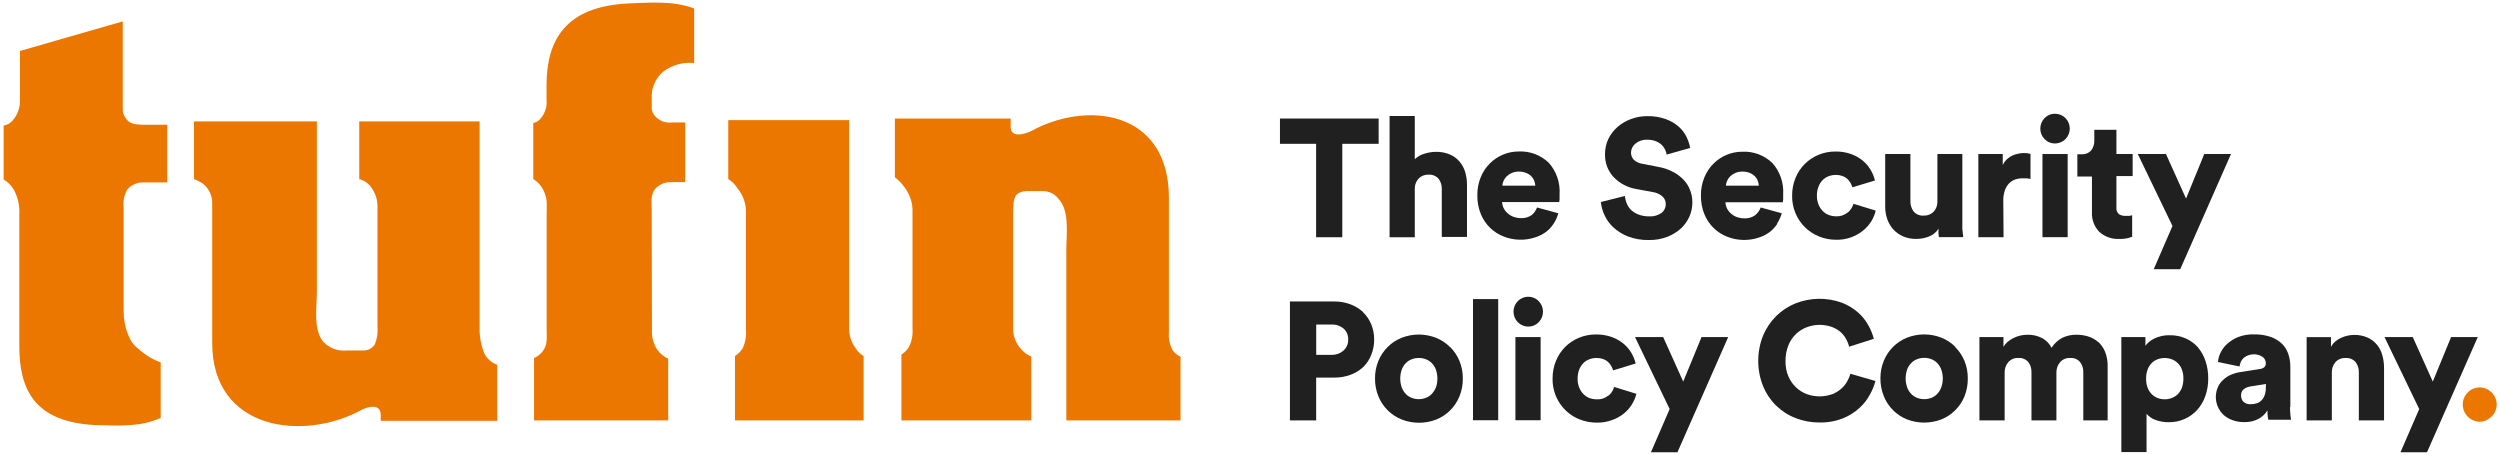 <svg fill="none" height="51" viewBox="0 0 280 51" width="280" xmlns="http://www.w3.org/2000/svg"><path d="m95.871 39.051c-.472-.61-.742-1.355-.77-2.128v-23.47h-13.536v6.604c.426.261.783.622 1.042 1.052.58.698.91 1.572.939 2.483v13.331c.064.721-.066 1.445-.376 2.098-.223.344-.514.637-.854.862v7.204h14.409v-7.204c-.345-.207-.637-.491-.854-.832zm-41.633.526c-.307-.761-.483-1.57-.521-2.391v-23.592h-13.482v6.47c.308.078.598.218.852.411.254.193.467.436.626.714.394.607.591 1.323.564 2.049v13.319c.068.685-.034 1.377-.297 2.012-.131.205-.31.375-.522.494s-.448.185-.69.191h-1.921c-.48.05-.966-.009-1.42-.175-.454-.165-.866-.431-1.204-.779-1.175-1.339-.733-3.993-.733-5.595v-19.11h-13.761v6.47c.354.119.689.29.994.507.327.255.591.582.772.956.181.374.273.786.271 1.203v15.685c0 9.864 10.301 11.007 16.681 7.516.666-.361 2.193-.801 2.193.532v.667h13.046v-6.274c-.625-.226-1.143-.683-1.448-1.278zm16.063-39.186c-6.992.361-9.089 4.122-9.089 9.173v1.62c.037.376-.003.755-.117 1.114-.114.36-.299.692-.544.977-.209.258-.5.435-.824.501v6.274c.543.336.967.837 1.212 1.431.406.832.285 1.614.285 2.483v12.964c0 .88.133 1.706-.467 2.446-.252.316-.576.566-.945.728v6.983h15.027v-6.916c-.481-.214-.899-.552-1.212-.979-.445-.665-.658-1.461-.606-2.263l-.03-13.692c0-.807-.127-1.419.406-2.104.233-.246.516-.439.83-.565.314-.126.651-.181.988-.163h1.527v-6.684h-1.539c-.336.036-.675-.009-.991-.13-.316-.121-.599-.315-.827-.567-.133-.132-.236-.29-.303-.465s-.096-.363-.085-.55v-.923c-.044-.576.049-1.153.272-1.685.222-.532.568-1.002 1.007-1.372.994-.755 2.236-1.098 3.472-.96v-6.115c-2.387-.905-4.932-.648-7.447-.563zm60.986 38.745c-.294-.564-.422-1.2-.37-1.835v-15.135c0-9.851-9.24-10.946-15.518-7.436-.636.269-2.205.783-2.205-.532v-.923h-12.967v6.586c.398.291.746.646 1.03 1.052.568.713.898 1.588.945 2.501v13.386c.054.704-.08 1.409-.387 2.042-.213.354-.505.652-.855.868v7.375h14.543v-7.155c-.53-.222-.988-.586-1.327-1.052-.459-.595-.71-1.326-.715-2.079v-12.695c-.008-.363.006-.727.042-1.089.003-.332.069-.66.194-.966.182-.471.909-.648 1.26-.648h1.86c.359.002.711.092 1.027.261.317.169.588.413.791.711 1.176 1.339.794 3.957.794 5.595v19.116h12.791v-7.13c-.378-.173-.701-.448-.933-.795m-115.465-25.188h2.909v6.458h-2.654c-.342-.011-.682.054-.996.19-.314.136-.595.341-.822.599-.36.626-.503 1.356-.406 2.073v11.619c0 1.633.606 3.418 1.575 4.091.743.697 1.617 1.238 2.569 1.59v6.213c-2.29 1.052-4.805.862-7.271.807-6.859-.33-8.562-3.95-8.562-8.867v-14.725c.048-.841-.108-1.68-.454-2.446-.267-.616-.724-1.129-1.303-1.462v-6.048c.392-.058.749-.258 1.006-.563.505-.578.797-1.315.824-2.085v-5.705l11.513-3.314v9.833c-.014.335.089.664.291.929.351.685 1.103.801 1.818.801" fill="#ec7700"/><g fill="#202020"><path d="m147.404 26.57h2.933v-10.463h4.072v-2.831h-11.053v2.831h4.048z"/><path d="m163.467 18.094c-.296-.345-.667-.617-1.084-.795-.497-.207-1.032-.307-1.57-.293-.431.006-.86.076-1.272.208-.405.114-.776.323-1.085.612v-4.831h-2.823v13.576h2.823v-5.504c.008-.404.166-.79.443-1.082.141-.142.309-.253.495-.325s.384-.105.583-.097c.213-.018.428.014.626.093.199.08.377.205.519.365.248.332.375.74.358 1.156v5.363h2.824v-5.822c.002-.488-.065-.974-.2-1.443-.131-.433-.348-.834-.637-1.18z"/><path d="m168.399 20.253c.084-.19.204-.363.352-.508.166-.158.359-.284.569-.373.247-.107.514-.16.782-.153.288-.009.575.043.842.153.213.086.406.212.57.373.143.143.253.316.321.508.068.174.109.357.121.544h-3.696c.016-.188.063-.372.139-.544zm6.12 3.632-2.369-.648c-.123.335-.332.63-.606.856-.356.244-.782.362-1.212.336-.263.002-.526-.042-.775-.128-.242-.084-.466-.212-.661-.379-.19-.157-.349-.35-.466-.569-.117-.223-.184-.469-.194-.722h6.398c.023-.102.035-.207.037-.312 0-.179 0-.369 0-.569.042-.639-.044-1.28-.252-1.885s-.535-1.162-.96-1.637c-.45-.432-.982-.766-1.565-.983-.582-.217-1.202-.311-1.822-.277-.595-.001-1.184.118-1.733.348-.562.234-1.072.578-1.5 1.013-.429.435-.768.951-.997 1.519-.261.644-.391 1.334-.381 2.03-.012.721.122 1.437.394 2.104.237.579.59 1.103 1.037 1.538.448.435.979.771 1.562.988 1.092.418 2.291.454 3.405.104.449-.132.873-.339 1.255-.612.353-.256.655-.578.89-.948.233-.351.409-.737.521-1.143"/><path d="m186.086 23.849c-.399.279-.879.414-1.363.385-.398.006-.794-.058-1.169-.19-.307-.112-.59-.28-.837-.495-.221-.204-.395-.454-.509-.734-.117-.276-.19-.569-.218-.868l-2.696.679c.056.506.193 1.0.406 1.462.236.518.572.983.988 1.37.477.441 1.032.787 1.636 1.021.752.286 1.553.423 2.357.404.709.013 1.415-.112 2.078-.367.565-.219 1.085-.542 1.533-.954.401-.379.72-.837.939-1.345.209-.484.316-1.007.315-1.535.004-.464-.079-.924-.242-1.357-.161-.437-.409-.837-.727-1.174-.35-.37-.76-.676-1.212-.905-.517-.273-1.073-.461-1.648-.556l-1.745-.342c-.37-.046-.717-.206-.994-.459-.202-.221-.311-.513-.303-.813.005-.191.051-.378.136-.548.085-.17.206-.319.355-.437.366-.307.833-.465 1.309-.44.343-.012.686.048 1.005.177.245.1.469.245.661.428.155.157.28.342.37.544.07.165.123.337.157.514l2.636-.746c-.084-.423-.221-.834-.406-1.223-.213-.434-.507-.822-.867-1.143-.421-.372-.908-.66-1.436-.85-.674-.243-1.387-.359-2.102-.343-.621-.004-1.237.106-1.818.324-.551.196-1.061.495-1.503.881-.433.372-.786.83-1.036 1.345-.252.539-.381 1.128-.375 1.724-.021.935.317 1.843.945 2.532.703.74 1.63 1.222 2.636 1.37l1.817.336c.38.061.736.226 1.03.477.121.106.217.238.282.386s.097.308.094.47c.004.193-.038.383-.121.556s-.206.324-.358.441z"/><path d="m193.436 20.253c.082-.192.201-.364.352-.508.166-.158.359-.284.569-.373.247-.107.514-.16.782-.153.288-.009.575.043.842.153.212.086.406.212.57.373.143.143.253.316.321.508.065.175.106.358.121.544h-3.696c.016-.188.063-.372.139-.544zm5.599 4.776c.233-.351.409-.737.521-1.143l-2.357-.648c-.129.348-.351.653-.642.881-.356.244-.782.362-1.212.336-.264.002-.526-.042-.776-.128-.242-.082-.466-.211-.66-.379-.191-.157-.349-.35-.467-.569-.117-.223-.183-.469-.193-.722h6.428c.023-.102.035-.207.037-.312 0-.179 0-.369 0-.569.042-.639-.044-1.28-.252-1.885s-.535-1.162-.96-1.637c-.451-.432-.984-.767-1.568-.984-.583-.217-1.204-.311-1.825-.276-.593-0-1.18.118-1.727.348-.55.227-1.051.562-1.473.985-.44.441-.788.967-1.024 1.547-.261.644-.391 1.334-.381 2.03-.012.721.122 1.437.394 2.104.236.579.59 1.103 1.037 1.538.448.435.979.771 1.562.988 1.092.418 2.291.454 3.405.104.449-.132.873-.339 1.255-.612.35-.26.652-.581.89-.948"/><path d="m206.942 23.794c-.361.302-.822.457-1.29.434-.286.001-.569-.051-.837-.153-.257-.096-.49-.251-.678-.453-.201-.207-.36-.452-.467-.722-.122-.313-.182-.648-.175-.985-.008-.338.05-.675.169-.991.1-.273.255-.523.455-.734.186-.197.414-.349.666-.446.263-.102.543-.153.824-.153.247-.005.494.034.727.116.197.067.38.171.54.306.145.131.27.283.369.453.095.162.17.334.224.514l2.527-.764c-.104-.431-.274-.844-.503-1.223-.239-.399-.547-.75-.909-1.04-.387-.308-.824-.548-1.29-.709-.55-.19-1.128-.283-1.709-.275-.652-.005-1.299.119-1.903.367-.579.236-1.105.587-1.549 1.031-.443.444-.794.973-1.032 1.556-.259.632-.389 1.31-.382 1.994-.01.659.113 1.314.362 1.924s.619 1.162 1.087 1.623c.453.439.986.786 1.569 1.021.619.248 1.279.373 1.945.367 1.076.018 2.125-.34 2.969-1.015.361-.289.672-.636.921-1.027.236-.376.408-.789.509-1.223l-2.49-.764c-.108.37-.319.701-.606.954"/><path d="m212.038 25.683c.309.338.685.607 1.103.789.474.2.984.298 1.497.287.481 0.0.958-.091 1.406-.269.441-.165.816-.472 1.066-.874v.501c.005.148.023.295.055.44h2.708c0-.08 0-.269-.055-.575-.054-.306-.036-.673-.036-1.095v-7.638h-2.793v5.308c.009.21-.024.42-.096.617-.071.197-.181.378-.322.533-.146.149-.321.265-.514.341s-.4.11-.607.099c-.211.018-.423-.015-.619-.096-.196-.081-.37-.207-.508-.368-.243-.33-.369-.733-.358-1.143v-5.29h-2.823v5.889c-.003.479.075.954.23 1.407.148.419.374.805.666 1.137z"/><path d="m224.368 22.503c-.008-.403.052-.804.176-1.186.101-.293.264-.56.479-.783.189-.199.425-.348.685-.434.264-.086.54-.13.818-.128h.424c.157.013.313.038.466.073v-2.813c-.243-.065-.494-.096-.745-.092-.204.001-.407.024-.606.067-.233.045-.461.117-.679.214-.221.105-.425.243-.605.41-.2.186-.361.41-.473.66v-1.241h-2.733v9.319h2.824z"/><path d="m231.579 17.25h-2.823v9.313h2.823z"/><path d="m228.997 15.581c.149.151.323.274.515.361.305.126.64.159.963.095.323-.064.62-.222.855-.455.31-.313.485-.738.485-1.18s-.175-.867-.485-1.18c-.236-.231-.533-.388-.856-.451s-.657-.03-.962.096c-.191.085-.366.205-.515.355-.151.155-.273.338-.357.538-.085.203-.128.422-.127.642-.001.222.042.443.127.648.083.199.205.38.357.532z"/><path d="m238.802 26.472v-2.36c-.107.03-.217.053-.327.067-.137.01-.275.01-.412 0-.263.016-.524-.053-.745-.196-.106-.097-.186-.218-.235-.354-.048-.135-.064-.281-.044-.423v-3.486h1.818v-2.47h-1.818v-2.715h-2.478v1.223c.015.394-.11.779-.352 1.089-.135.15-.303.266-.49.34s-.388.104-.588.088h-.467v2.495h1.636v3.993c-.022.404.039.808.18 1.188.14.379.358.724.638 1.014.307.277.665.49 1.054.626.389.137.801.194 1.212.169.345.012.69-.025 1.024-.11.15-.043.298-.094.443-.153"/><path d="m241.219 30.147h2.969l5.684-12.897h-2.994l-2.042 4.99-2.248-4.99h-3.156l3.884 8.06z"/><path d="m150.452 39.289c-.374.308-.844.47-1.327.459h-1.709v-3.4h1.709c.492-.024.976.138 1.357.453.17.153.304.342.394.553.089.211.13.44.121.67.01.23-.031.459-.12.67-.089.212-.224.4-.395.553m2.2-4.281c-.418-.382-.903-.68-1.43-.881-.582-.217-1.198-.325-1.818-.318h-4.962v13.319h2.938v-4.794h2.024c.62.006 1.235-.099 1.818-.312.528-.194 1.013-.489 1.43-.868.391-.385.697-.85.897-1.364.222-.547.333-1.133.327-1.724.005-.585-.106-1.165-.327-1.706-.21-.512-.526-.973-.927-1.351"/><path d="m160.807 43.417c-.108.269-.266.514-.467.722-.187.188-.413.334-.66.428-.501.187-1.051.187-1.551 0-.251-.092-.478-.238-.667-.428-.198-.208-.355-.453-.46-.722-.232-.661-.232-1.382 0-2.042.104-.27.263-.516.466-.722.188-.189.416-.333.667-.422.5-.187 1.05-.187 1.551 0 .247.092.472.235.66.422.203.206.362.451.467.722.235.664.235 1.39 0 2.055m1.575-4.574c-.444-.442-.971-.789-1.551-1.021-1.241-.489-2.619-.489-3.86 0-.58.23-1.108.578-1.551 1.021-.446.443-.8.971-1.042 1.553-.26.629-.39 1.306-.382 1.987-.008.686.122 1.366.382 2.0.241.586.596 1.118 1.042 1.565.451.446.987.796 1.576 1.027 1.242.481 2.617.481 3.859 0 .583-.233 1.112-.583 1.558-1.027.445-.444.798-.975 1.036-1.56.26-.634.39-1.314.381-2.0.009-.682-.121-1.358-.381-1.987-.242-.583-.596-1.111-1.042-1.553"/><path d="m167.799 33.498h-2.823v13.569h2.823z"/><path d="m172.55 37.754h-2.823v9.313h2.823z"/><path d="m171.12 33.236c-.209.002-.415.048-.606.135-.195.083-.372.203-.521.355-.307.315-.479.739-.479 1.18 0 .442.172.866.479 1.18.149.152.326.272.521.355.191.087.397.133.606.135.225.008.448-.031.657-.115.209-.084.398-.212.555-.374.31-.313.484-.738.484-1.18 0-.443-.174-.867-.484-1.18-.157-.162-.346-.29-.555-.374-.209-.084-.432-.123-.657-.115z"/><path d="m180.136 44.297c-.362.302-.823.455-1.291.428-.285.002-.568-.048-.836-.147-.255-.098-.485-.253-.673-.453-.201-.207-.359-.452-.466-.722-.126-.312-.185-.648-.176-.985-.006-.338.049-.673.163-.991.105-.271.259-.52.455-.734.188-.198.418-.35.673-.446.262-.104.542-.156.824-.153.246-.004.492.033.727.11.385.135.708.406.909.764.097.16.172.333.224.514l2.526-.77c-.106-.431-.276-.843-.502-1.223-.243-.396-.55-.748-.909-1.04-.398-.312-.845-.556-1.321-.722-.551-.185-1.129-.276-1.709-.269-.652-.005-1.298.119-1.903.367-.58.234-1.108.584-1.551 1.028-.444.445-.794.975-1.03 1.559-.259.632-.389 1.31-.382 1.994-.017.983.264 1.947.805 2.764.542.817 1.318 1.446 2.225 1.804.618.243 1.276.365 1.939.361.57.01 1.137-.086 1.672-.281.475-.164.919-.406 1.315-.715.708-.565 1.21-1.349 1.43-2.232l-2.49-.77c-.105.373-.315.707-.606.96"/><path d="m188.522 42.738-2.248-4.984h-3.151l3.878 8.06-2.097 4.837h2.97l5.683-12.897h-2.987z"/><path d="m206.899 42.683c-.164.306-.379.581-.636.813-.3.275-.647.492-1.024.642-.934.342-1.956.342-2.89 0-.451-.172-.864-.434-1.212-.77-.359-.346-.646-.762-.842-1.223-.219-.528-.327-1.097-.315-1.669-.018-.628.095-1.254.333-1.835.2-.479.497-.91.873-1.266.351-.324.763-.576 1.211-.74.91-.335 1.908-.335 2.818 0 .367.138.704.346.994.612.246.234.451.509.606.813.129.243.226.502.29.77l2.763-.881c-.134-.526-.338-1.032-.606-1.504-.299-.549-.693-1.04-1.163-1.449-.537-.47-1.152-.841-1.818-1.095-1.677-.604-3.514-.578-5.174.073-.805.324-1.54.804-2.163 1.413-.631.627-1.134 1.373-1.479 2.195-.723 1.819-.723 3.85 0 5.669.333.814.827 1.551 1.452 2.165s1.368 1.093 2.184 1.406c.851.335 1.758.503 2.672.495.9.022 1.796-.136 2.636-.465.687-.274 1.319-.672 1.866-1.174.474-.43.87-.942 1.169-1.51.266-.47.47-.974.606-1.498l-2.805-.807c-.076.276-.186.541-.327.789"/><path d="m217.412 43.417c-.105.268-.262.513-.46.722-.188.188-.413.334-.661.428-.5.187-1.05.187-1.551 0-.25-.092-.478-.238-.666-.428-.204-.21-.363-.459-.467-.734-.232-.661-.232-1.382 0-2.042.103-.272.262-.518.467-.722.188-.189.416-.333.666-.422.501-.187 1.051-.187 1.551 0 .248.092.473.235.661.422.201.206.358.452.46.722.243.663.243 1.392 0 2.055zm1.582-4.574c-.445-.441-.972-.788-1.551-1.021-1.243-.489-2.623-.489-3.866 0-.579.233-1.106.581-1.551 1.021-.443.445-.795.972-1.036 1.553-.26.629-.39 1.306-.382 1.987-.008.686.122 1.366.382 2.0.235.585.586 1.116 1.031 1.56.445.445.974.794 1.556 1.026 1.244.481 2.621.481 3.866 0 .577-.233 1.102-.581 1.544-1.022s.793-.967 1.031-1.546c.255-.635.382-1.315.375-2.0.008-.681-.12-1.357-.375-1.987-.244-.581-.598-1.109-1.042-1.553"/><path d="m234.984 38.299c-.318-.281-.692-.49-1.097-.612-.411-.13-.84-.195-1.272-.196-.562-.017-1.12.099-1.63.336-.492.265-.91.652-1.212 1.125-.23-.456-.591-.831-1.036-1.076-.522-.271-1.104-.404-1.69-.385-.261.001-.522.032-.776.092-.262.061-.516.154-.757.275-.237.115-.459.259-.661.428-.186.157-.344.345-.466.556v-1.089h-2.691v9.332h2.824v-5.375c-.007-.41.13-.808.388-1.125.138-.165.312-.295.509-.38s.41-.122.624-.109c.211-.019.424.012.621.092s.372.205.512.366c.24.322.364.717.351 1.119v5.412h2.794v-5.394c-.003-.404.136-.797.393-1.107.141-.167.319-.298.518-.383.2-.085.417-.121.634-.106.207-.018.416.014.609.094.193.08.364.205.5.365.242.321.368.716.357 1.119v5.412h2.727v-6.054c.013-.556-.083-1.109-.285-1.627-.172-.42-.433-.798-.764-1.107"/><path d="m244.376 43.417c-.101.276-.26.526-.466.734-.195.189-.426.334-.679.428-.508.192-1.067.192-1.575 0-.251-.101-.479-.251-.673-.44-.196-.208-.351-.454-.454-.722-.116-.326-.171-.669-.164-1.015-.007-.344.048-.686.164-1.009.102-.269.256-.514.454-.722.19-.193.419-.342.673-.434.252-.093.519-.141.787-.141.269.001.535.048.788.141.255.093.486.241.679.434.205.203.364.45.466.722.115.323.171.665.164 1.009.005.345-.05.689-.164 1.015zm1.788-4.519c-.372-.423-.831-.759-1.345-.985-.573-.254-1.193-.379-1.818-.367-.591-.017-1.176.109-1.709.367-.397.182-.743.462-1.006.813v-.972h-2.696v12.878h2.823v-4.28c.262.299.593.528.964.666.493.189 1.018.28 1.545.269.609.007 1.212-.118 1.769-.367.529-.236 1.003-.58 1.394-1.009.403-.449.712-.975.909-1.547.224-.632.334-1.298.327-1.969.007-.658-.093-1.313-.297-1.938-.182-.564-.47-1.087-.848-1.541"/><path d="m253.774 43.417c.007.307-.044.612-.152.899-.082.217-.213.411-.382.569-.151.145-.337.248-.539.3-.197.055-.401.084-.606.086-.153.015-.308-.002-.455-.052-.146-.05-.28-.13-.393-.235-.161-.184-.249-.421-.249-.667-.011-.136.01-.272.062-.397.051-.126.132-.237.235-.324.216-.167.471-.274.74-.312l1.751-.281zm2.744 2.208v-4.556c.004-.463-.068-.924-.212-1.364-.134-.446-.376-.851-.703-1.18-.364-.35-.798-.619-1.272-.789-.611-.205-1.253-.302-1.897-.287-.601-.015-1.199.087-1.763.3-.444.177-.854.432-1.212.752-.312.277-.567.614-.751.991-.166.328-.267.685-.297 1.052l2.424.501c.028-.357.183-.691.436-.942.299-.251.67-.398 1.059-.42.388-.022.773.082 1.098.297.107.084.194.191.254.314.06.123.091.258.092.395.002.153-.052.301-.152.416-.144.131-.328.208-.521.22l-2.169.343c-.369.057-.729.159-1.073.306-.316.138-.606.328-.86.563-.258.234-.464.519-.606.838-.22.511-.28 1.078-.171 1.625.108.546.379 1.046.777 1.433.292.268.634.476 1.006.612.432.16.89.239 1.351.232.548.017 1.092-.105 1.581-.355.417-.223.768-.551 1.018-.954-.006.247.009.495.043.74.012.103.03.205.054.306h2.545c0-.049-.036-.208-.067-.483-.033-.319-.049-.639-.048-.96"/><path d="m266.208 38.598c-.285-.342-.644-.614-1.049-.795-.476-.205-.99-.305-1.508-.293-.247.003-.493.031-.734.086-.248.053-.49.135-.721.245-.231.105-.447.241-.642.404-.201.169-.366.377-.485.612v-1.101h-2.726v9.332h2.823v-5.357c-.017-.429.128-.849.406-1.174.142-.154.315-.275.507-.354.193-.079.401-.115.608-.105.213-.018.428.014.626.093.199.08.377.205.519.365.246.333.372.741.358 1.156v5.375h2.824v-5.864c.002-.488-.063-.974-.194-1.443-.117-.432-.324-.835-.606-1.18"/><path d="m274.521 37.754-2.048 4.984-2.242-4.984h-3.163l3.884 8.06-2.096 4.837h2.969l5.683-12.897z"/></g><path d="m279.478 44.567c-.094-.232-.237-.44-.418-.612-.175-.175-.38-.317-.606-.416-.47-.196-.997-.196-1.467 0-.227.097-.432.238-.606.416-.267.266-.449.607-.522.979-.072.372-.032.757.116 1.106.095.229.233.437.406.612.175.177.38.32.606.422.231.105.481.159.734.159.252 0 .502-.054.733-.159.225-.104.43-.247.606-.422.179-.173.321-.381.418-.612.1-.234.151-.485.151-.74s-.051-.506-.151-.74" fill="#ec7700"/></svg>